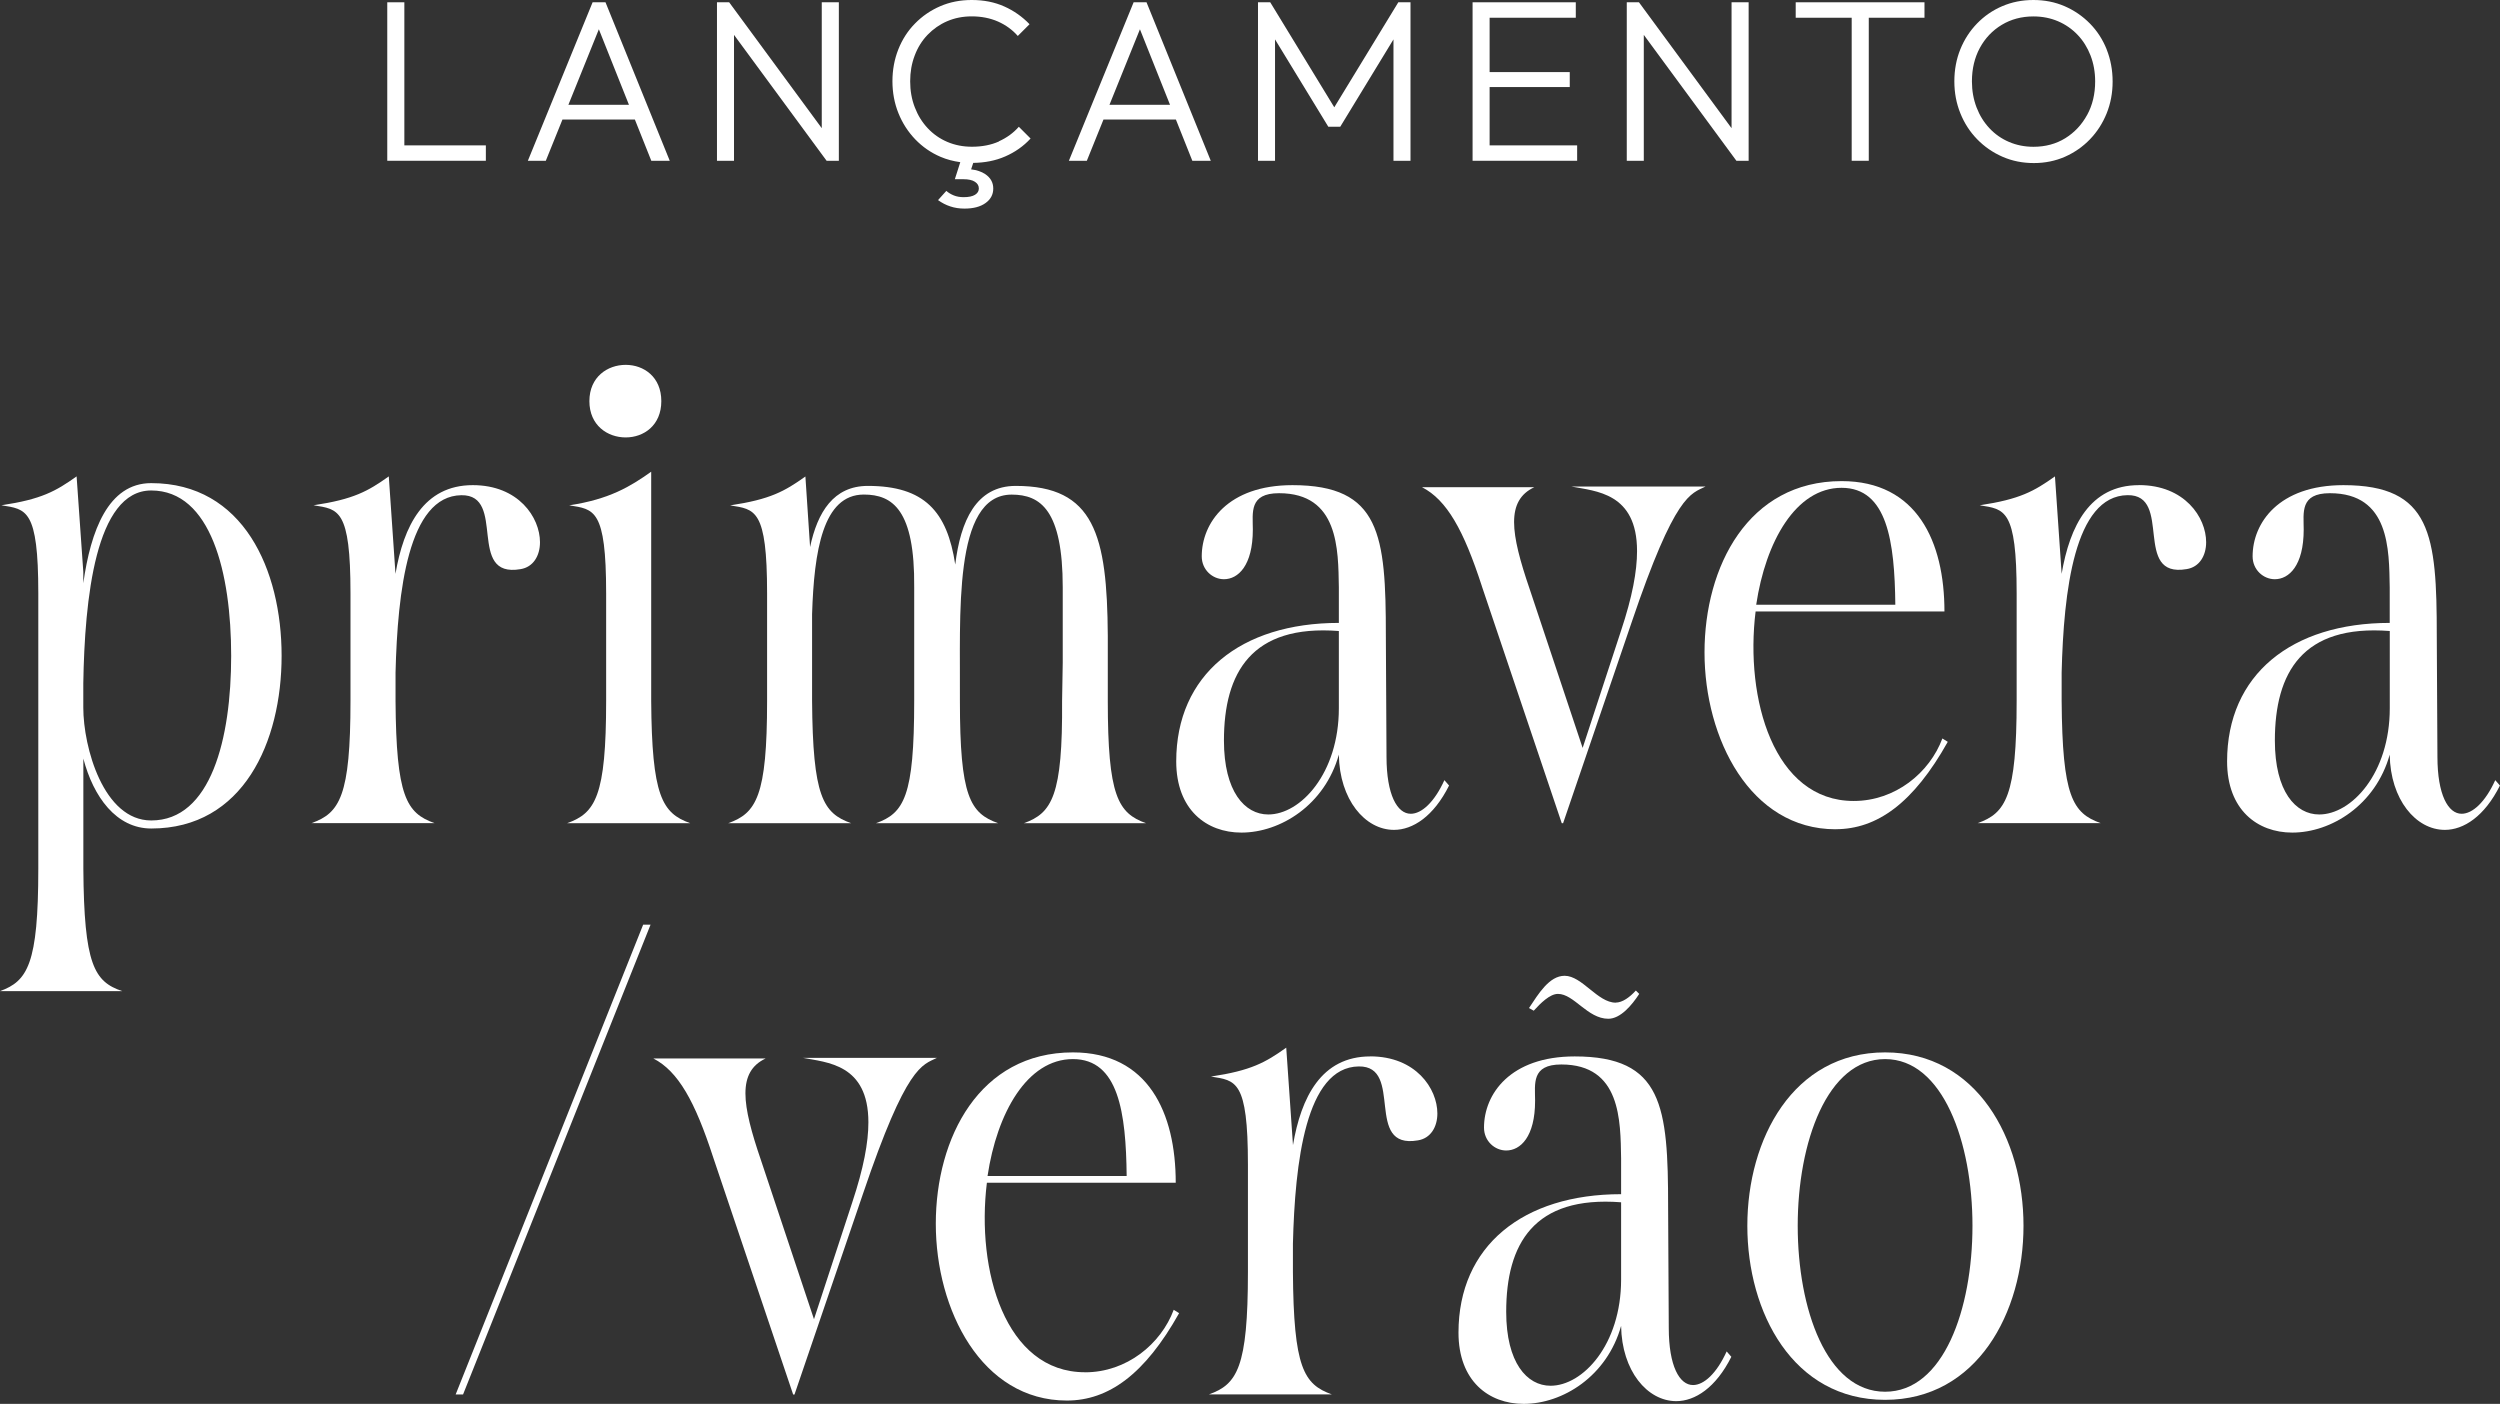 <?xml version="1.0" encoding="UTF-8"?>
<svg id="Layer_2" data-name="Layer 2" xmlns="http://www.w3.org/2000/svg" viewBox="0 0 459.5 258.03">
  <rect x="0" y="0" width="459.5" height="258.03" fill="#333333" stroke="none"/>
  <defs>
    <style>
      .cls-1 {
        fill: #fff;
      }
    </style>
  </defs>
  <g id="Layer_1-2" data-name="Layer 1">
    <g>
      <g>
        <path class="cls-1" d="M27.79,88.8c-7.91,0-11.12,8.77-12.48,18.4v-2.1l-1.23-17.54c-3.83,2.72-6.42,4.2-13.83,5.31,4.57.74,6.79.62,6.79,16.18v50.64c0,17.54-1.98,20.63-7.04,22.48h22.48c-5.19-1.73-7.04-4.94-7.16-22.48v-20.26c1.85,7.04,6.05,12.85,12.48,12.85,16.92,0,23.96-15.93,23.96-31.74s-7.04-31.74-23.96-31.74ZM27.79,150.8c-8.77,0-12.48-13.46-12.48-20.75v-4.45c.25-15.44,2.22-35.45,12.48-35.45,10.99,0,14.7,15.19,14.7,30.39s-3.71,30.26-14.7,30.26Z"/>
        <path class="cls-1" d="M72.7,128.82v-5.19c.37-14.95,2.35-32.49,12.1-32.61,8.4-.12.86,15.32,10.87,13.59,2.35-.37,3.58-2.47,3.58-4.94,0-4.57-3.95-10.5-12.35-10.5-9.02,0-12.72,7.53-14.21,16.3l-1.23-17.91c-3.83,2.72-6.42,4.2-13.83,5.31,4.57.74,6.79.62,6.79,16.18v19.76c0,17.54-1.98,20.63-7.16,22.48h22.6c-5.19-1.85-7.04-4.94-7.16-22.48Z"/>
        <path class="cls-1" d="M115,80.4c3.33,0,6.55-2.22,6.55-6.67s-3.21-6.67-6.55-6.67-6.67,2.22-6.67,6.67,3.33,6.67,6.67,6.67Z"/>
        <path class="cls-1" d="M104.25,151.3h22.6c-5.19-1.85-7.04-5.06-7.16-22.48v-42.12c-3.83,2.72-7.66,5.06-15.07,6.18,4.57.74,6.79.62,6.79,16.18v19.76c0,17.54-1.98,20.63-7.16,22.48Z"/>
        <path class="cls-1" d="M133.83,151.3h22.6c-5.19-1.85-7.04-4.94-7.17-22.48v-15.93c.37-11.61,1.98-21.99,9.51-21.99,5.31,0,9.39,2.84,9.26,17.05v20.88c0,17.54-1.85,20.63-7.04,22.48h22.48c-5.19-1.85-7.04-4.94-7.04-22.48.12-15.69-1.36-37.92,9.51-37.92,5.31,0,9.39,2.84,9.39,17.05v13.83l-.12,7.04c.12,17.42-1.85,20.63-7.04,22.48h22.48c-5.19-1.85-7.04-5.06-7.04-22.48v-11.98c-.12-18.53-2.47-27.54-16.92-27.54-7.29,0-10.13,6.42-11.12,14.45-1.48-9.76-5.68-14.45-16.06-14.45-6.3,0-9.26,4.82-10.62,11.24l-.86-12.97c-3.83,2.72-6.42,4.2-13.83,5.31,4.57.74,6.79.62,6.79,16.18v19.76c0,17.54-1.98,20.63-7.16,22.48Z"/>
        <path class="cls-1" d="M259.29,149.57c-2.47,0-4.45-3.46-4.45-10.5l-.12-22.23c0-18.53-.99-27.67-17.17-27.67-11.86,0-16.67,6.92-16.67,13.09,0,2.47,1.98,4.2,4.08,4.2,2.59,0,5.31-2.47,5.31-9.14,0-3.09-.74-6.67,4.82-6.67,10.99,0,10.87,10.38,10.99,17.29v6.55c-18.03,0-29.89,9.51-29.89,25.45,0,8.89,5.56,13.09,11.98,13.09,7.16,0,15.32-5.06,17.91-14.33.12,8.28,4.82,13.83,10.13,13.83,3.46,0,7.29-2.47,10.13-8.15l-.86-.99c-1.85,4.08-4.2,6.18-6.18,6.18ZM246.08,130.18c0,11.98-7.04,19.52-12.97,19.52-4.32,0-8.15-4.2-8.15-13.59,0-12.48,5.06-21.37,21.12-20.13v14.2Z"/>
        <path class="cls-1" d="M272.35,107.7l14.7,43.6h.25l12.6-36.93c8.03-23.72,10.87-23.59,13.59-24.95h-24.7c4.45.86,12.1,1.11,12.1,11.86,0,3.71-.86,8.4-2.96,14.7l-7.04,21.49-9.76-29.27c-1.73-5.06-2.84-9.14-2.84-12.23s1.11-5.19,3.71-6.42h-20.63c4.57,2.35,7.66,7.91,10.99,18.16Z"/>
        <path class="cls-1" d="M337.37,152.41c7.66,0,14.33-4.82,20.63-16.06l-.99-.62c-2.35,6.3-8.65,11.49-16.3,11.49-14.7,0-20.01-18.77-18.03-34.83h34.71c0-12.85-5.06-23.96-18.9-23.96-17.17,0-25.2,15.69-25.2,31.5s8.4,32.49,24.09,32.49ZM338.48,89.66c8.4,0,9.76,9.88,9.88,21.49h-25.57c1.73-11.61,7.29-21.49,15.69-21.49Z"/>
        <path class="cls-1" d="M393.14,89.17c-9.02,0-12.72,7.53-14.21,16.3l-1.23-17.91c-3.83,2.72-6.42,4.2-13.83,5.31,4.57.74,6.79.62,6.79,16.18v19.76c0,17.54-1.98,20.63-7.16,22.48h22.6c-5.19-1.85-7.04-4.94-7.17-22.48v-5.19c.37-14.95,2.35-32.49,12.11-32.61,8.4-.12.86,15.32,10.87,13.59,2.35-.37,3.58-2.47,3.58-4.94,0-4.57-3.95-10.5-12.35-10.5Z"/>
        <path class="cls-1" d="M458.63,143.39c-1.85,4.08-4.2,6.18-6.18,6.18-2.47,0-4.45-3.46-4.45-10.5l-.12-22.23c0-18.53-.99-27.67-17.17-27.67-11.86,0-16.68,6.92-16.68,13.09,0,2.47,1.98,4.2,4.08,4.2,2.59,0,5.31-2.47,5.31-9.14,0-3.09-.74-6.67,4.82-6.67,10.99,0,10.87,10.38,10.99,17.29v6.55c-18.03,0-29.89,9.51-29.89,25.45,0,8.89,5.56,13.09,11.98,13.09,7.16,0,15.32-5.06,17.91-14.33.12,8.28,4.82,13.83,10.13,13.83,3.46,0,7.29-2.47,10.13-8.15l-.86-.99ZM439.24,130.18c0,11.98-7.04,19.52-12.97,19.52-4.32,0-8.15-4.2-8.15-13.59,0-12.48,5.06-21.37,21.12-20.13v14.2Z"/>
        <polygon class="cls-1" points="83.75 256.3 85.11 256.3 119.57 169.96 118.21 169.96 83.75 256.3"/>
        <path class="cls-1" d="M147.5,194.42c4.45.86,12.11,1.11,12.11,11.86,0,3.71-.87,8.4-2.96,14.7l-7.04,21.49-9.76-29.27c-1.73-5.06-2.84-9.14-2.84-12.23s1.11-5.19,3.71-6.42h-20.63c4.57,2.35,7.66,7.91,10.99,18.16l14.7,43.6h.25l12.6-36.93c8.03-23.72,10.87-23.59,13.59-24.95h-24.7Z"/>
        <path class="cls-1" d="M199.42,252.22c-14.7,0-20.01-18.77-18.03-34.83h34.71c0-12.85-5.06-23.96-18.9-23.96-17.17,0-25.2,15.69-25.2,31.5s8.4,32.49,24.09,32.49c7.66,0,14.33-4.82,20.63-16.06l-.99-.62c-2.35,6.3-8.65,11.49-16.3,11.49ZM197.2,194.66c8.4,0,9.76,9.88,9.88,21.49h-25.57c1.73-11.61,7.29-21.49,15.69-21.49Z"/>
        <path class="cls-1" d="M251.86,194.17c-9.02,0-12.72,7.53-14.21,16.3l-1.24-17.91c-3.83,2.72-6.42,4.2-13.83,5.31,4.57.74,6.79.62,6.79,16.18v19.76c0,17.54-1.98,20.63-7.17,22.48h22.6c-5.19-1.85-7.04-4.94-7.16-22.48v-5.19c.37-14.95,2.35-32.49,12.1-32.61,8.4-.12.87,15.32,10.87,13.59,2.35-.37,3.58-2.47,3.58-4.94,0-4.57-3.95-10.5-12.35-10.5Z"/>
        <path class="cls-1" d="M311.17,254.57c-2.47,0-4.45-3.46-4.45-10.5l-.12-22.23c0-18.53-.99-27.67-17.17-27.67-11.86,0-16.67,6.92-16.67,13.09,0,2.47,1.98,4.2,4.08,4.2,2.59,0,5.31-2.47,5.31-9.14,0-3.09-.74-6.67,4.82-6.67,10.99,0,10.87,10.38,10.99,17.29v6.55c-18.03,0-29.89,9.51-29.89,25.45,0,8.89,5.56,13.09,11.98,13.09,7.16,0,15.32-5.06,17.91-14.33.12,8.28,4.82,13.83,10.13,13.83,3.46,0,7.29-2.47,10.13-8.15l-.86-.99c-1.85,4.08-4.2,6.18-6.18,6.18ZM297.96,235.18c0,11.98-7.04,19.52-12.97,19.52-4.32,0-8.15-4.2-8.15-13.59,0-12.48,5.06-21.37,21.12-20.13v14.2Z"/>
        <path class="cls-1" d="M296.97,184.29c-3.33,0-6.18-4.94-9.39-4.94-2.84,0-4.82,3.34-6.55,5.93l.87.49c1.23-1.36,2.96-3.09,4.45-3.09,2.96,0,5.43,4.57,9.26,4.57,2.22,0,4.32-2.47,5.68-4.57l-.62-.62c-1.11,1.23-2.47,2.22-3.71,2.22Z"/>
        <path class="cls-1" d="M346.48,193.43c-16.92,0-25.32,15.93-25.32,31.87s8.4,31.99,25.32,31.99,25.44-16.06,25.44-31.99-8.52-31.87-25.44-31.87ZM346.48,255.8c-10.75,0-16.06-15.19-16.06-30.51s5.43-30.63,16.06-30.63,16.06,15.32,16.06,30.63-5.31,30.51-16.06,30.51Z"/>
      </g>
      <g>
        <polygon class="cls-1" points="74.32 .42 71.18 .42 71.18 29.55 73.26 29.55 74.32 29.55 89.3 29.55 89.3 26.72 74.32 26.72 74.32 .42"/>
        <path class="cls-1" d="M108.92.42l-11.9,29.13h3.3l3.06-7.58h13.31l3.02,7.58h3.39L111.29.42h-2.37ZM104.47,19.26l5.6-13.88,5.53,13.88h-11.14Z"/>
        <polygon class="cls-1" points="151.04 23.56 134.02 .42 131.78 .42 131.78 29.55 134.91 29.55 134.91 6.41 151.93 29.55 154.18 29.55 154.18 .42 151.04 .42 151.04 23.56"/>
        <path class="cls-1" d="M183.61,26c-1.45.65-3.11.97-4.97.97-1.64,0-3.15-.3-4.53-.89-1.38-.59-2.58-1.43-3.6-2.52-1.02-1.09-1.81-2.36-2.37-3.83-.57-1.47-.85-3.06-.85-4.78s.27-3.27.83-4.74c.55-1.47,1.34-2.74,2.37-3.81,1.03-1.07,2.23-1.91,3.6-2.5s2.87-.89,4.51-.89c1.78,0,3.39.32,4.83.95,1.44.64,2.65,1.52,3.64,2.65l2.16-2.16c-1.33-1.38-2.87-2.47-4.64-3.26-1.76-.79-3.76-1.19-5.99-1.19-2.09,0-4.02.38-5.78,1.14-1.76.76-3.31,1.82-4.64,3.18-1.33,1.35-2.35,2.94-3.07,4.76-.72,1.82-1.08,3.78-1.08,5.86s.37,4.04,1.1,5.86,1.76,3.42,3.09,4.81c1.33,1.38,2.88,2.46,4.66,3.22,1.14.49,2.35.8,3.62.98l-1,3.13h1.57c.93,0,1.64.15,2.12.47.48.31.72.72.72,1.23,0,.48-.23.87-.7,1.16s-1.16.44-2.1.44c-.68,0-1.28-.11-1.8-.32-.52-.21-.98-.49-1.38-.83l-1.52,1.69c.71.51,1.46.9,2.26,1.16.8.27,1.67.4,2.6.4,1.64,0,2.93-.34,3.87-1.02.95-.68,1.42-1.57,1.42-2.67s-.49-1.98-1.48-2.65c-.69-.46-1.56-.75-2.59-.87l.39-1.19c2.14-.03,4.1-.41,5.86-1.18,1.82-.79,3.38-1.89,4.68-3.3l-2.16-2.16c-.99,1.13-2.21,2.02-3.66,2.67Z"/>
        <path class="cls-1" d="M208.36.42l-11.9,29.13h3.3l3.06-7.58h13.31l3.02,7.58h3.39L210.73.42h-2.37ZM203.92,19.26l5.6-13.88,5.53,13.88h-11.14Z"/>
        <polygon class="cls-1" points="245.24 19.72 233.47 .42 231.22 .42 231.22 29.55 234.35 29.55 234.35 7.24 244.14 23.29 246.34 23.29 256.12 7.24 256.12 29.55 259.25 29.55 259.25 .42 257.01 .42 245.24 19.72"/>
        <polygon class="cls-1" points="273.79 16 288.52 16 288.52 13.25 273.79 13.25 273.79 3.26 289.63 3.26 289.63 .42 273.79 .42 272.73 .42 270.66 .42 270.66 29.55 272.73 29.55 273.79 29.55 289.88 29.55 289.88 26.72 273.79 26.72 273.79 16"/>
        <polygon class="cls-1" points="318.26 23.56 301.24 .42 299 .42 299 29.55 302.13 29.55 302.13 6.41 319.15 29.55 321.4 29.55 321.4 .42 318.26 .42 318.26 23.56"/>
        <polygon class="cls-1" points="330.05 3.26 340.34 3.26 340.34 29.55 343.48 29.55 343.48 3.26 353.72 3.26 353.72 .42 330.05 .42 330.05 3.26"/>
        <path class="cls-1" d="M387.21,9.08c-.73-1.82-1.76-3.41-3.09-4.76-1.33-1.35-2.87-2.41-4.64-3.18-1.76-.76-3.68-1.14-5.74-1.14s-3.97.38-5.74,1.14-3.3,1.82-4.62,3.18c-1.31,1.35-2.34,2.94-3.07,4.74-.73,1.81-1.1,3.77-1.1,5.89s.37,4.04,1.1,5.86c.73,1.82,1.76,3.42,3.09,4.78,1.33,1.37,2.88,2.44,4.66,3.22,1.78.78,3.7,1.16,5.76,1.16s3.96-.39,5.72-1.16c1.75-.78,3.28-1.84,4.59-3.2s2.33-2.94,3.07-4.76c.73-1.82,1.1-3.77,1.1-5.86s-.37-4.09-1.1-5.91ZM383.61,21.13c-.99,1.81-2.33,3.23-4.02,4.28-1.69,1.04-3.64,1.57-5.84,1.57-1.61,0-3.11-.3-4.49-.89s-2.58-1.43-3.6-2.52c-1.02-1.09-1.81-2.36-2.37-3.83-.56-1.47-.85-3.06-.85-4.78,0-2.31.49-4.37,1.46-6.16s2.31-3.2,4.02-4.23c1.71-1.03,3.65-1.55,5.82-1.55,1.64,0,3.15.3,4.53.89s2.58,1.43,3.6,2.5c1.02,1.07,1.81,2.34,2.37,3.79.56,1.45.85,3.04.85,4.76,0,2.31-.49,4.38-1.48,6.18Z"/>
      </g>
    </g>
  </g>
</svg>